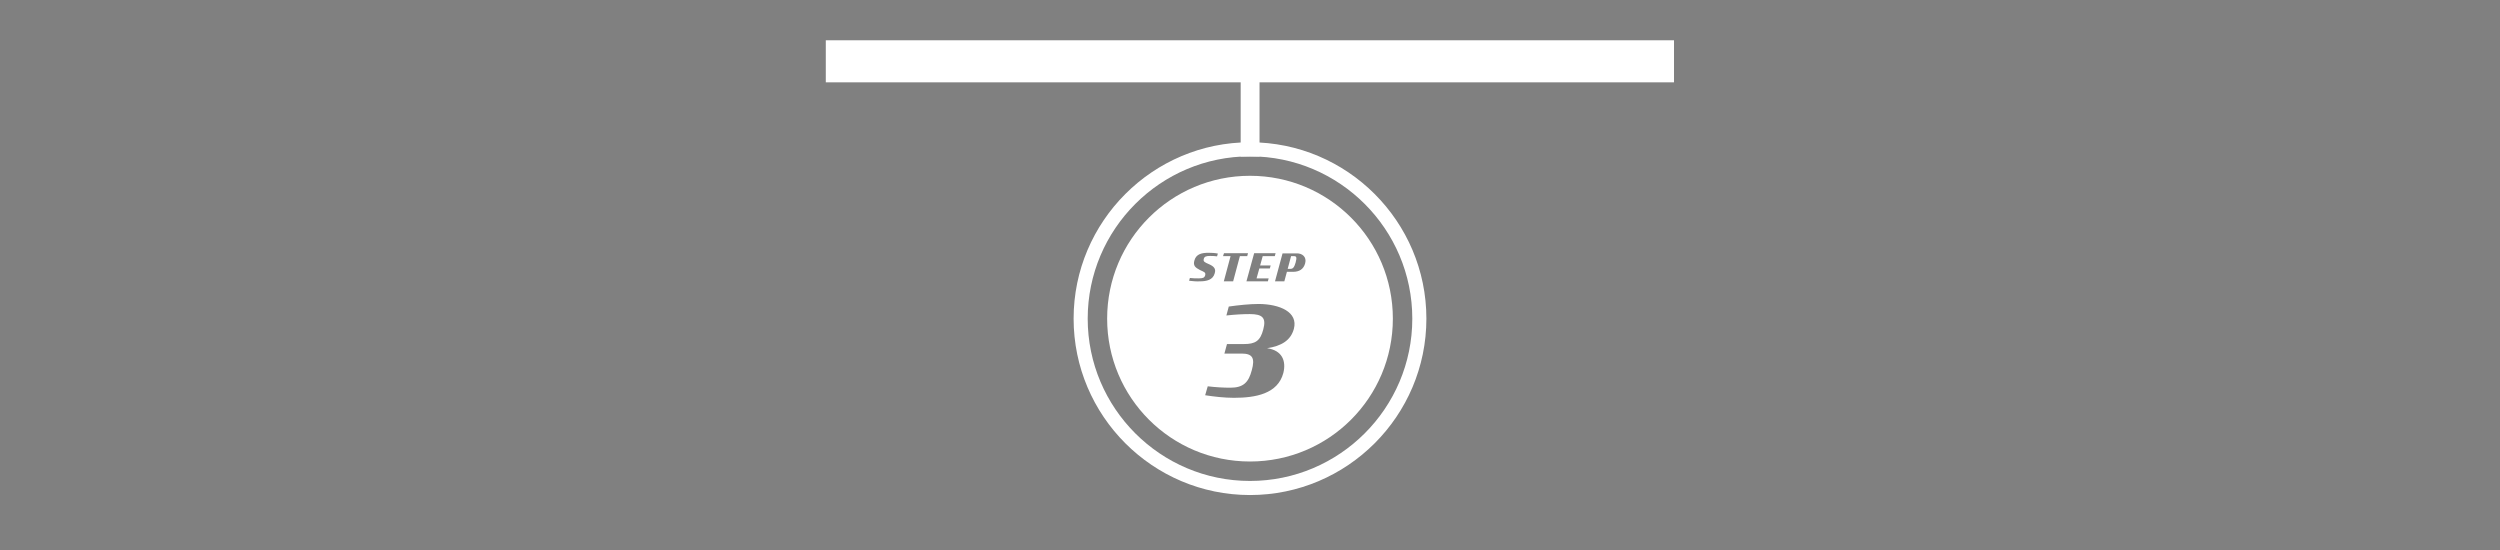 <?xml version="1.0" encoding="utf-8"?>
<!-- Generator: Adobe Illustrator 28.1.0, SVG Export Plug-In . SVG Version: 6.00 Build 0)  -->
<svg version="1.1" xmlns="http://www.w3.org/2000/svg" xmlns:xlink="http://www.w3.org/1999/xlink" x="0px" y="0px"
	 viewBox="0 0 1260 277.4" style="enable-background:new 0 0 1260 277.4;" xml:space="preserve">
<rect x="0" y="0" width="1260" height="277.4" fill="#808080" stroke="none"/>
<style type="text/css">
	.st0{display:none;}
	.st1{display:inline;fill:#0071BC;}
	.st2{display:inline;}
	.st3{fill:#FFFFFF;}
	.st4{display:inline;fill:#FFFFFF;}
	.st5{fill:none;stroke:#093146;stroke-miterlimit:10;}
</style>
<g id="Layer_2" class="st0">
	<rect x="-1.8" y="-6.7" class="st1" width="1265" height="397.6"/>
	<g class="st2">
		<g>
			<path class="st3" d="M109.1-153c-49,0-88.9-39.9-88.9-88.9s39.9-88.9,88.9-88.9s88.9,39.9,88.9,88.9S158.1-153,109.1-153z
				 M109.1-323.6c-45.1,0-81.8,36.7-81.8,81.8s36.7,81.8,81.8,81.8s81.8-36.7,81.8-81.8S154.2-323.6,109.1-323.6z"/>
		</g>
		<g>
			<path class="st3" d="M109.1-313.9c-39.8,0-72,32.2-72,72c0,39.8,32.2,72,72,72c39.8,0,72-32.2,72-72
				C181.2-281.7,148.9-313.9,109.1-313.9z M97.8-279.6h12.2l-0.4,1.5h-3.7l-3.4,12.7h-4.7l3.4-12.7h-3.8L97.8-279.6z M87.9-275.2
				c0.4,0.3,1.1,0.7,1.9,1c1.4,0.6,2.4,1.2,2.9,1.9c0.6,0.8,0.7,1.6,0.3,2.9c-0.9,3.3-4.1,4-7.5,4c-1.7,0-3.7-0.2-5.3-0.4l0.4-1.4
				c1.6,0.2,3.1,0.2,4.4,0.2c2.3,0,3-0.3,3.4-1.5c0.2-0.8,0.1-1.2-0.4-1.6c-0.4-0.3-1.1-0.6-2.2-1.1c-1.2-0.6-2.1-1.2-2.6-1.9
				c-0.5-0.8-0.6-1.7-0.2-3c0.9-3.2,3.7-3.8,7.2-3.8c1.4,0,3.3,0.1,4.6,0.4l-0.4,1.4c-1.2-0.2-2.7-0.2-3.6-0.2
				c-1.9,0-2.8,0.3-3.1,1.5C87.4-275.9,87.5-275.5,87.9-275.2z M109.9-205.1H94.5l11.1-41.5h-5.9l1.3-4.8h21.3L109.9-205.1z
				 M117.4-278.1l-1.3,4.7h5.3L121-272h-5.3l-1.4,5h6.1l-0.4,1.5h-10.8l3.8-14.1h10.8l-0.4,1.5H117.4z M138.7-274.5
				c-0.8,3-3,4.3-6.1,4.3h-3.1l-1.3,4.8h-4.7l3.8-14.1h7.1C137.1-279.6,139.6-277.9,138.7-274.5z"/>
			<path class="st3" d="M133.1-278.1h-1.5l-1.7,6.4h1.4c1.2,0,1.9-0.7,2.6-3.2C134.7-277.5,134.3-278.1,133.1-278.1z"/>
		</g>
	</g>
	<path class="st4" d="M584-224.6c13.1,0,23.7,10.6,23.7,23.7v12.3h9.5v-12.3c0-18.3-14.9-33.2-33.2-33.2H195v9.5H584z"/>
	<path class="st4" d="M576.9-312c-13.1,0-23.7-10.6-23.7-23.7V-348h-9.5v12.3c0,18.3,14.9,33.2,33.2,33.2h389v-9.5H576.9z"/>
	<path class="st4" d="M236.1-92.8c-13.1,0-23.7,10.6-23.7,23.7v12.3h-9.5v-12.3c0-18.3,14.9-33.2,33.2-33.2h389v9.5H236.1z"/>
</g>
<g id="Layer_1">
	<rect x="416.2" y="20.3" class="st3" width="427.5" height="21.2"/>
	<rect x="625.3" y="41.2" class="st3" width="9.5" height="37.7"/>
	<g>
		<circle class="st5" cx="630" cy="160.6" r="85.3"/>
		<g>
			<path class="st3" d="M630,249.5c-49,0-88.9-39.9-88.9-88.9S581,71.7,630,71.7s88.9,39.9,88.9,88.9S679,249.5,630,249.5z
				 M630,78.8c-45.1,0-81.8,36.7-81.8,81.8s36.7,81.8,81.8,81.8s81.8-36.7,81.8-81.8S675.1,78.8,630,78.8z"/>
		</g>
		<g>
			<path class="st3" d="M630,88.6c-39.8,0-72,32.2-72,72s32.2,72,72,72c39.8,0,72-32.2,72-72S669.8,88.6,630,88.6z M632.1,127.6
				h10.8l-0.4,1.5h-6.1l-1.3,4.7h5.3l-0.4,1.5h-5.3l-1.4,5h6.1l-0.4,1.5h-10.8L632.1,127.6z M616.9,127.6H629l-0.4,1.5h-3.7
				l-3.4,12.7h-4.7l3.4-12.7h-3.8L616.9,127.6z M599.3,141.5l0.4-1.4c1.6,0.2,3.1,0.2,4.3,0.2c2.3,0,3-0.3,3.4-1.5
				c0.2-0.8,0.1-1.2-0.4-1.6c-0.4-0.3-1.1-0.6-2.2-1.1c-1.2-0.6-2.1-1.2-2.6-1.9c-0.5-0.8-0.6-1.7-0.2-3c0.9-3.2,3.7-3.8,7.2-3.8
				c1.4,0,3.3,0.1,4.6,0.4l-0.4,1.4c-1.2-0.2-2.7-0.2-3.6-0.2c-1.9,0-2.8,0.3-3.1,1.5c-0.2,0.8,0,1.2,0.4,1.5c0.4,0.3,1.1,0.7,1.9,1
				c1.4,0.6,2.4,1.2,2.9,1.9c0.6,0.8,0.7,1.6,0.3,2.9c-0.9,3.3-4.1,4-7.5,4C603,141.9,600.9,141.7,599.3,141.5z M652.1,165.8
				c-1.6,5.8-6.3,8.6-13.5,9.7c7.7,1.1,9.7,6.5,8.2,12.5c-2.8,10.5-14,12.5-24.9,12.5c-4.8,0-10-0.6-14.5-1.3l1.3-4.5
				c4.2,0.5,8.1,0.7,11.4,0.7c6.6,0,9.2-2.7,10.8-8.8c1.7-6.1,0.4-8.4-5.1-8.4h-8.7l1.3-4.8h8.6c5.6,0,8.2-1.5,9.7-7.4
				c1.6-5.9-0.5-7.7-6.8-7.7c-3.3,0-7.3,0.2-11.8,0.7l1.2-4.5c4.9-0.7,10.5-1.3,15.2-1.3C644.9,153.3,654.4,157.2,652.1,165.8z
				 M657.8,132.7c-0.8,3-3,4.3-6.1,4.3h-3.1l-1.3,4.8h-4.7l3.8-14.1h7.1C656.2,127.6,658.7,129.4,657.8,132.7z"/>
			<path class="st3" d="M652.2,129.1h-1.5l-1.7,6.4h1.4c1.2,0,1.9-0.7,2.6-3.2C653.7,129.7,653.4,129.1,652.2,129.1z"/>
		</g>
	</g>
</g>
</svg>
